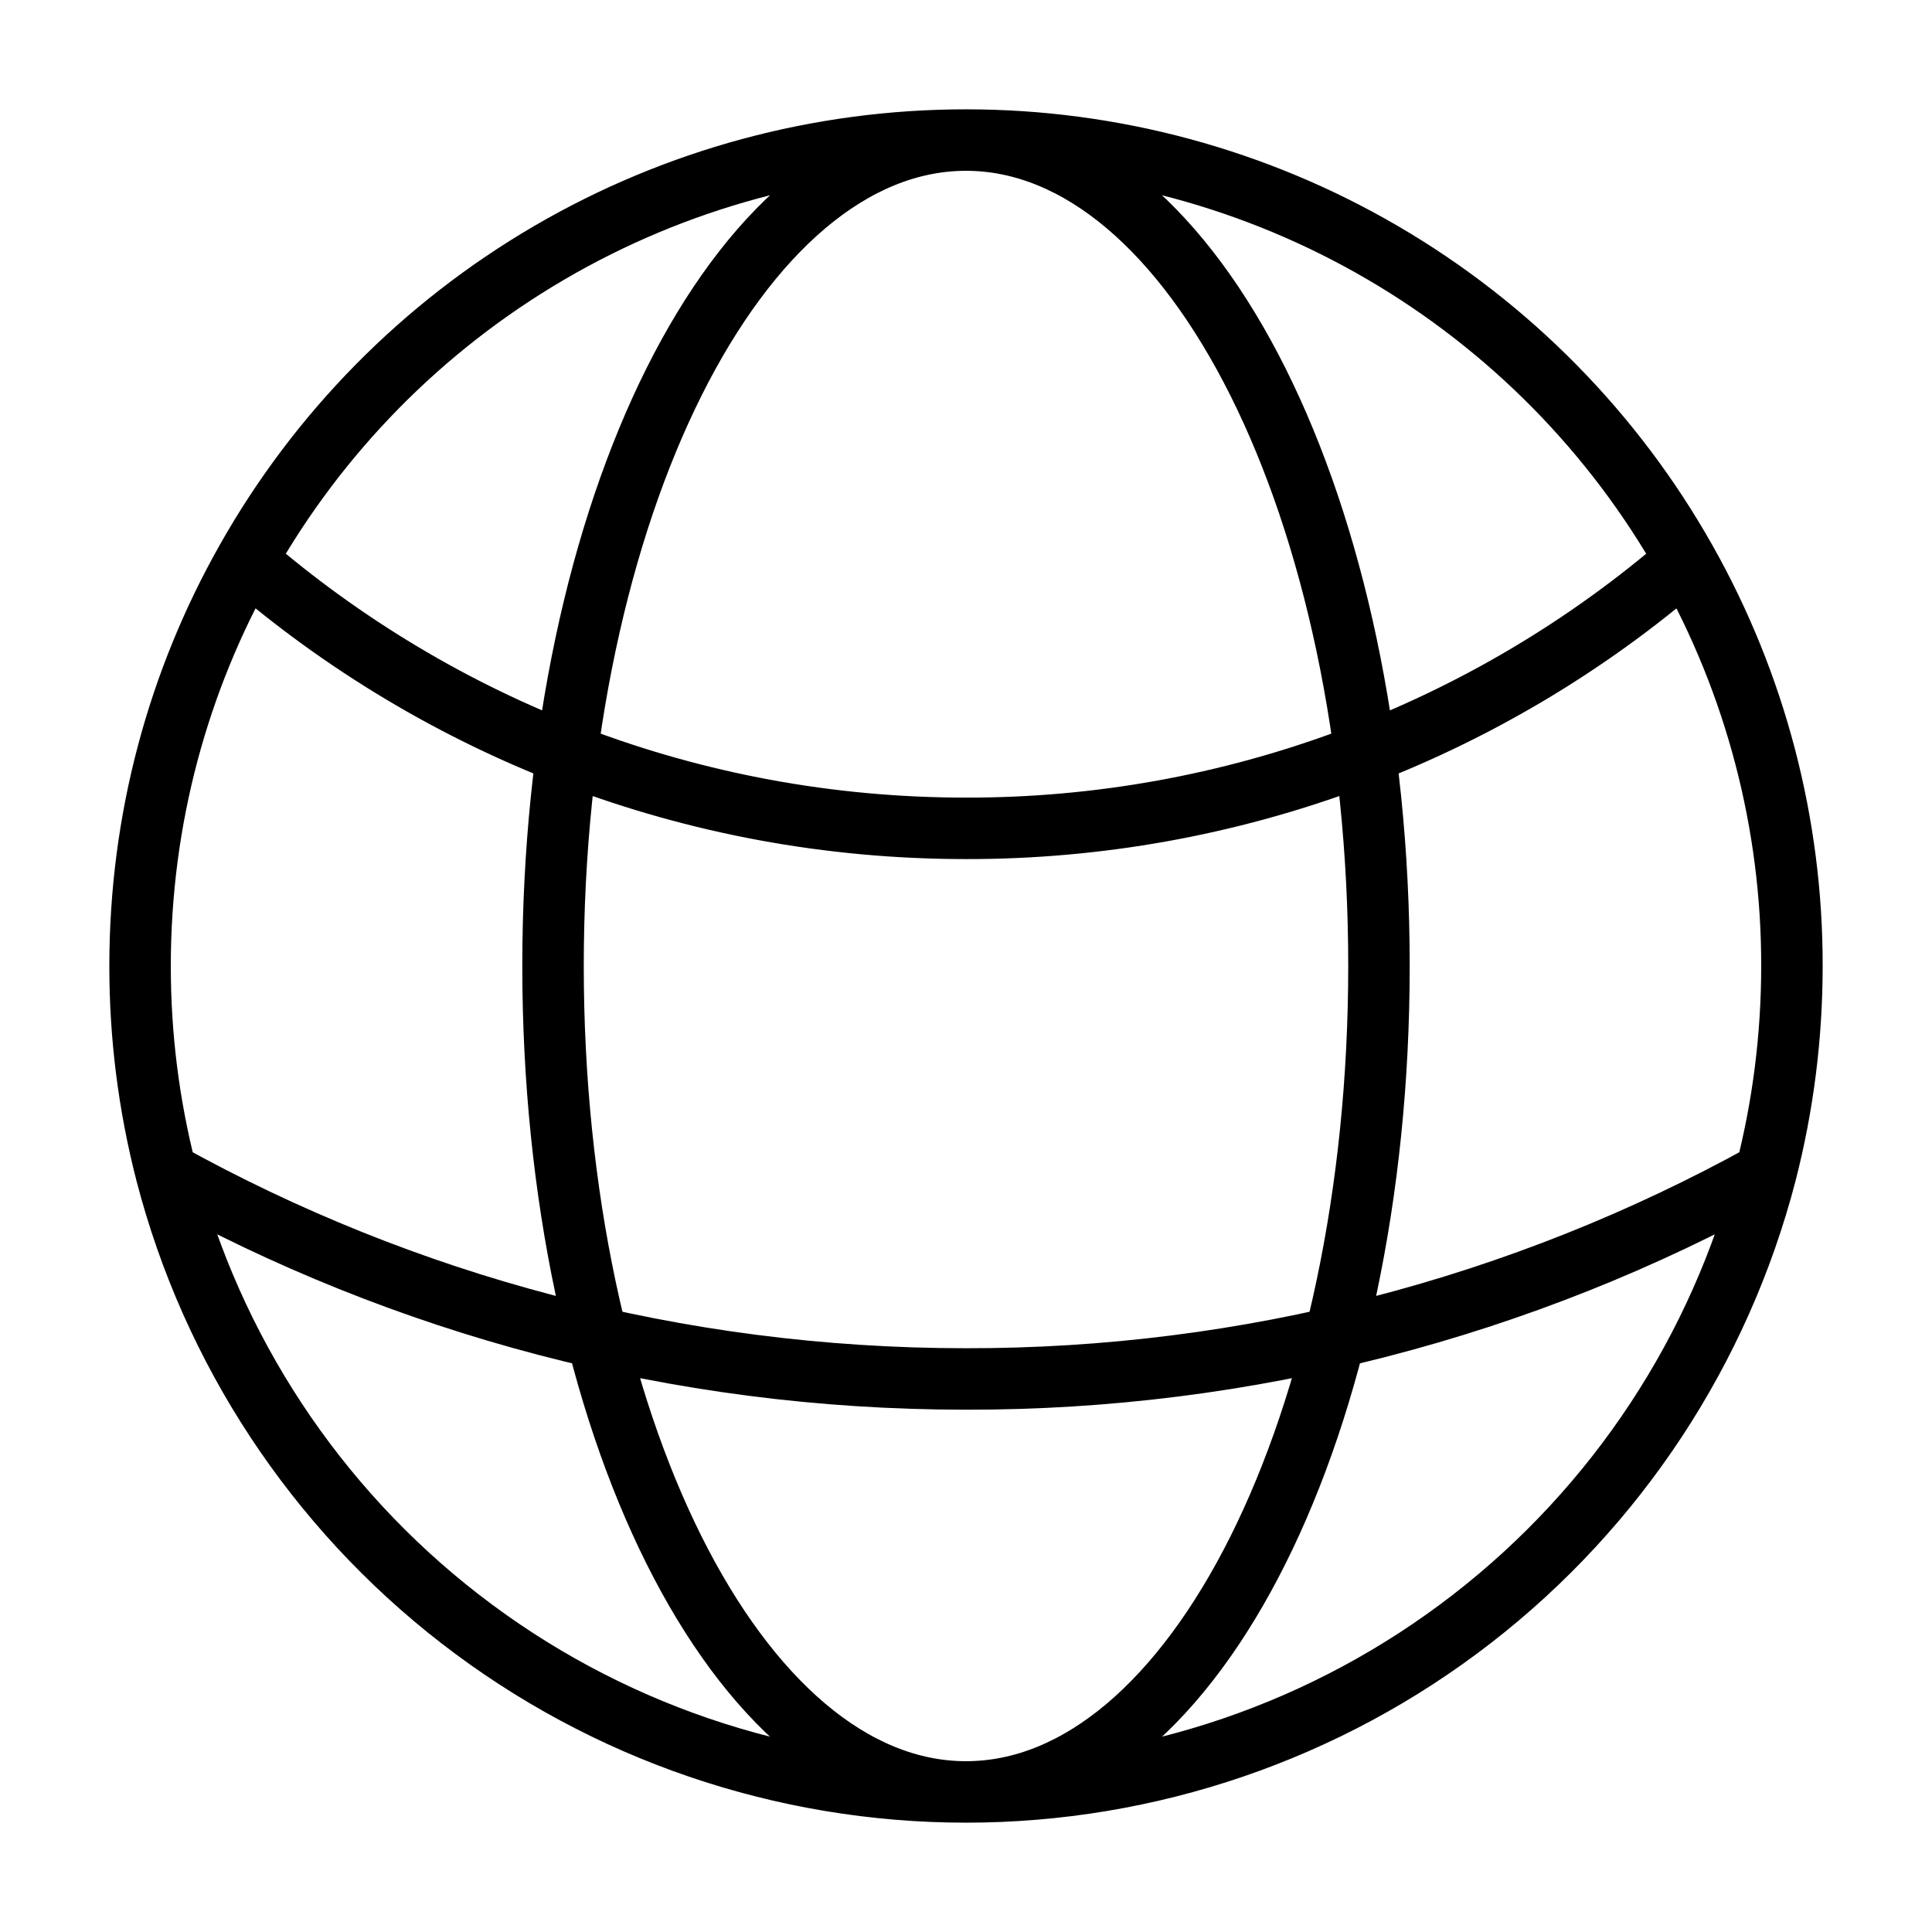 <svg xmlns="http://www.w3.org/2000/svg" fill="none" viewBox="0 0 44 44" height="44" width="44">
<path stroke-linejoin="round" stroke-linecap="round" stroke-width="1.4" stroke="black" d="M22 40.81C26.17 40.81 30.221 39.425 33.518 36.872C36.815 34.32 39.171 30.745 40.217 26.709M22 40.81C17.831 40.81 13.779 39.425 10.482 36.872C7.185 34.32 4.829 30.745 3.784 26.709M22 40.81C27.194 40.81 31.405 32.387 31.405 22C31.405 11.613 27.194 3.19 22 3.19M22 40.81C16.806 40.81 12.595 32.387 12.595 22C12.595 11.613 16.806 3.19 22 3.19M40.217 26.709C40.603 25.204 40.81 23.626 40.81 22C40.815 18.765 39.982 15.584 38.392 12.766M40.217 26.709C34.643 29.799 28.373 31.415 22 31.405C15.392 31.405 9.182 29.702 3.784 26.709M3.784 26.709C3.388 25.17 3.189 23.588 3.19 22C3.19 18.645 4.068 15.494 5.608 12.766M22 3.19C25.336 3.189 28.613 4.075 31.493 5.758C34.374 7.441 36.755 9.859 38.392 12.766M22 3.19C18.664 3.189 15.387 4.075 12.507 5.758C9.626 7.441 7.245 9.859 5.608 12.766M38.392 12.766C33.841 16.708 28.02 18.874 22 18.865C15.734 18.865 10.004 16.566 5.608 12.766"></path>
</svg>

